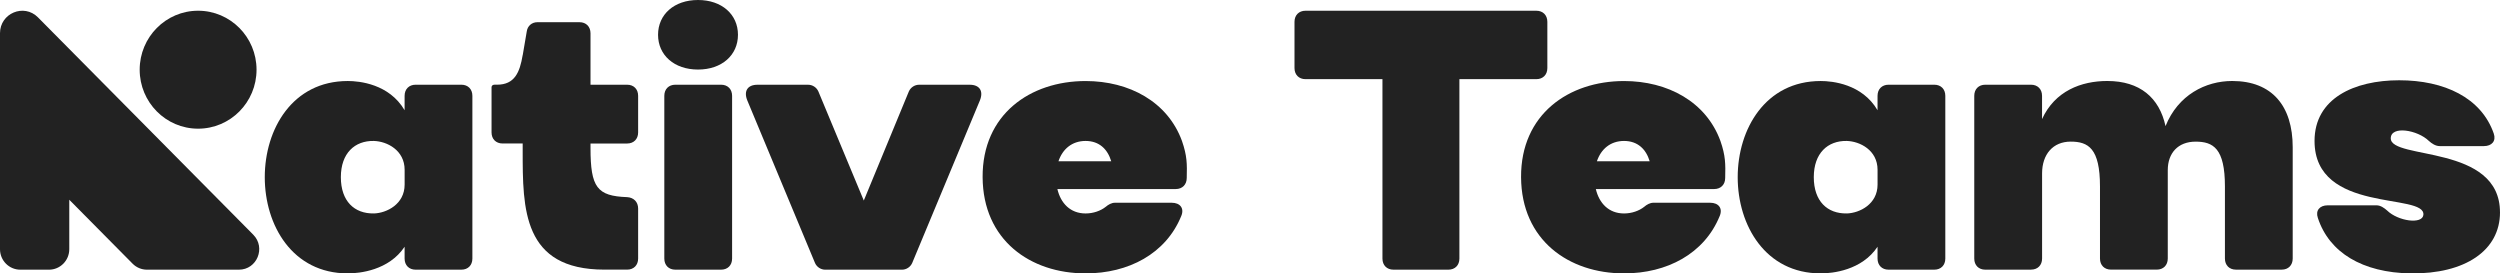 <svg width="3557" height="389" viewBox="0 0 3557 389" fill="none" xmlns="http://www.w3.org/2000/svg">
<g clip-path="url(#clip0_17363_2638)">
<path d="M575.671 367.908V351.072C553.258 384.744 511.545 388.978 494.834 388.978C337.352 388.978 337.352 115.271 494.834 115.271C511.512 115.271 553.75 119.472 575.671 156.848V136.308C575.671 126.848 581.93 120.531 591.301 120.531H656.476C665.848 120.531 672.106 126.848 672.106 136.308V367.908C672.106 377.368 665.848 383.686 656.476 383.686H591.301C581.93 383.686 575.671 377.368 575.671 367.908ZM531.894 303.707C550.145 303.178 575.704 290.543 575.704 262.659V241.59C575.704 213.707 550.67 201.071 531.894 200.542C504.795 200.013 484.971 217.907 484.971 252.108C484.971 286.309 504.271 304.203 531.894 303.674V303.707Z" fill="#222222"/>
<path d="M743.737 78.425L749.471 44.754C750.52 36.849 756.779 31.589 764.577 31.589H824.542C833.913 31.589 840.172 37.907 840.172 47.367V120.532H892.305C901.677 120.532 907.936 126.849 907.936 136.309V188.404C907.936 197.864 901.677 204.181 892.305 204.181H840.172V210.499C840.172 266.828 849.544 278.934 892.305 280.488C901.677 281.018 907.936 287.335 907.936 296.795V367.843C907.936 377.303 901.677 383.62 892.305 383.62H859.964C743.671 383.62 743.671 297.291 743.671 214.667V204.148H715C705.628 204.148 699.37 197.831 699.37 188.371V124.17C699.37 122.053 700.942 120.498 703.531 120.498H707.168C732.203 120.498 739.51 103.133 743.671 78.392L743.737 78.425Z" fill="#222222"/>
<path d="M993.13 0C1027.01 0 1049.98 20.54 1049.98 49.482C1049.98 78.424 1027.04 98.964 993.13 98.964C959.215 98.964 936.278 78.424 936.278 49.482C936.278 20.54 959.215 0 993.13 0ZM1026 383.685H960.821C951.449 383.685 945.191 377.368 945.191 367.908V136.307C945.191 126.848 951.449 120.53 960.821 120.53H1026C1035.37 120.53 1041.63 126.848 1041.63 136.307V367.908C1041.63 377.368 1035.37 383.685 1026 383.685Z" fill="#222222"/>
<path d="M1229.03 285.284L1293.15 130.024C1295.77 124.235 1301.51 120.564 1307.73 120.564H1379.69C1393.78 120.564 1399.52 129.495 1394.3 142.659L1297.84 374.259C1295.22 380.047 1289.48 383.719 1283.22 383.719H1174.24C1167.98 383.719 1162.24 380.047 1159.62 374.259L1063.16 142.659C1057.95 129.495 1063.68 120.564 1077.77 120.564H1149.73C1155.99 120.564 1161.72 124.235 1164.34 130.024L1228.99 285.284H1229.03Z" fill="#222222"/>
<path d="M1544.58 388.977C1465.84 388.977 1398.57 341.612 1398.07 252.141C1397.55 162.669 1465.87 115.304 1544.58 115.304C1606.64 115.304 1661.36 144.775 1681.71 200.575C1689.02 221.644 1689.02 233.221 1688.49 253.199C1688.49 262.659 1682.23 268.977 1672.86 268.977H1504.44C1509.12 288.988 1522.69 303.707 1544.58 303.707C1555.52 303.707 1565.94 300.035 1573.25 294.247C1576.89 291.105 1581.61 288.459 1586.29 288.459H1667.1C1679.09 288.459 1685.35 296.364 1680.66 307.411C1658.77 361.094 1605.59 388.977 1544.58 388.977ZM1581.08 229.484C1575.87 212.119 1563.88 200.542 1544.58 200.542C1525.28 200.542 1511.74 212.119 1505.98 229.484H1581.05H1581.08Z" fill="#222222"/>
<path d="M1982.58 383.684C1973.21 383.684 1966.95 377.367 1966.95 367.907V112.624H1857.44C1848.07 112.624 1841.81 106.306 1841.81 96.846V31.058C1841.81 21.598 1848.07 15.28 1857.44 15.28H2185.94C2195.31 15.28 2201.57 21.598 2201.57 31.058V96.846C2201.57 106.306 2195.31 112.624 2185.94 112.624H2076.43V367.907C2076.43 377.367 2070.17 383.684 2060.8 383.684H1982.58Z" fill="#222222"/>
<path d="M2310.69 388.977C2231.94 388.977 2164.67 341.612 2164.18 252.141C2163.66 162.669 2231.98 115.304 2310.69 115.304C2372.75 115.304 2427.47 144.775 2447.82 200.575C2455.12 221.644 2455.12 233.221 2454.6 253.199C2454.6 262.659 2448.34 268.977 2438.97 268.977H2270.55C2275.23 288.988 2288.8 303.707 2310.69 303.707C2321.63 303.707 2332.05 300.035 2339.36 294.247C2342.99 291.105 2347.71 288.459 2352.4 288.459H2433.2C2445.2 288.459 2451.46 296.364 2446.77 307.411C2424.88 361.094 2371.7 388.977 2310.69 388.977ZM2347.19 229.484C2341.98 212.119 2329.99 200.542 2310.69 200.542C2291.39 200.542 2277.85 212.119 2272.08 229.484H2347.16H2347.19Z" fill="#222222"/>
<path d="M2671.36 367.909V351.073C2648.94 384.745 2607.23 388.978 2590.52 388.978C2433.04 388.978 2433.04 115.272 2590.52 115.272C2607.2 115.272 2649.44 119.473 2671.36 156.849V136.308C2671.36 126.849 2677.62 120.531 2686.99 120.531H2752.16C2761.53 120.531 2767.79 126.849 2767.79 136.308V367.909C2767.79 377.369 2761.53 383.686 2752.16 383.686H2686.99C2677.62 383.686 2671.36 377.369 2671.36 367.909ZM2627.58 303.708C2645.83 303.178 2671.39 290.543 2671.39 262.66V241.59C2671.39 213.707 2646.36 201.072 2627.58 200.543C2600.48 200.013 2580.66 217.908 2580.66 252.109C2580.66 286.309 2599.96 304.204 2627.58 303.675V303.708Z" fill="#222222"/>
<path d="M2889.79 383.685H2824.61C2815.24 383.685 2808.98 377.367 2808.98 367.907V136.307C2808.98 126.847 2815.24 120.53 2824.61 120.53H2889.79C2899.16 120.53 2905.42 126.847 2905.42 136.307V169.449C2923.67 129.46 2961.22 115.237 2998.22 115.237C3044.61 115.237 3072.27 138.92 3081.12 179.438C3098.85 135.215 3137.97 115.237 3176.01 115.237C3232.86 115.237 3262.06 151.026 3262.06 209.439V367.874C3262.06 377.334 3255.8 383.651 3246.43 383.651H3181.26C3171.88 383.651 3165.63 377.334 3165.63 367.874V265.238C3165.63 211.026 3148.95 201.533 3123.91 201.533C3098.88 201.533 3084.3 217.84 3084.3 242.052V367.841C3084.3 377.301 3078.04 383.618 3068.67 383.618H3003.49C2994.12 383.618 2987.86 377.301 2987.86 367.841V265.205C2987.86 210.993 2971.18 201.5 2946.15 201.5C2921.11 201.5 2905.48 219.395 2905.48 246.782V367.841C2905.48 377.301 2899.22 383.618 2889.85 383.618L2889.79 383.685Z" fill="#222222"/>
<path d="M3557 302.12C3557 356.332 3507.46 390.004 3429.76 388.978C3361.44 387.92 3314 359.507 3297.84 310.025C3294.2 299.507 3300.46 292.131 3311.93 292.131H3381.27C3387 292.131 3392.21 295.802 3396.37 299.507C3412 314.755 3446.44 319.518 3447.98 305.824C3451.62 273.707 3293.12 304.766 3293.12 200.543C3293.12 140.013 3349.45 114.213 3413.58 114.213C3477.7 114.213 3530.36 138.954 3548.12 189.991C3551.76 200.509 3545.5 207.885 3534.03 207.885H3471.44C3465.19 207.885 3459.98 204.214 3455.81 200.509C3439.66 184.732 3401.58 178.414 3401.58 196.838C3401.58 227.897 3556.97 204.743 3556.97 302.12H3557Z" fill="#222222"/>
<path d="M281.87 183.088C327.782 183.088 365.001 145.518 365.001 99.173C365.001 52.829 327.782 15.259 281.87 15.259C235.957 15.259 198.738 52.829 198.738 99.173C198.738 145.518 235.957 183.088 281.87 183.088Z" fill="#222222"/>
<path d="M360.379 333.955L54.002 24.692C34.079 4.581 0.001 18.837 0.001 47.25V354.561C0.001 370.67 12.944 383.702 28.869 383.702H69.697C85.655 383.702 98.566 370.637 98.566 354.561V284.208L188.677 375.168C194.083 380.626 201.423 383.702 209.091 383.702H339.932C365.655 383.702 378.532 352.312 360.346 333.955H360.379Z" fill="#222222"/>
</g>
<defs>
<clipPath id="clip0_17363_2638">
<rect width="3557" height="389" fill="white"/>
</clipPath>
</defs>
</svg>
